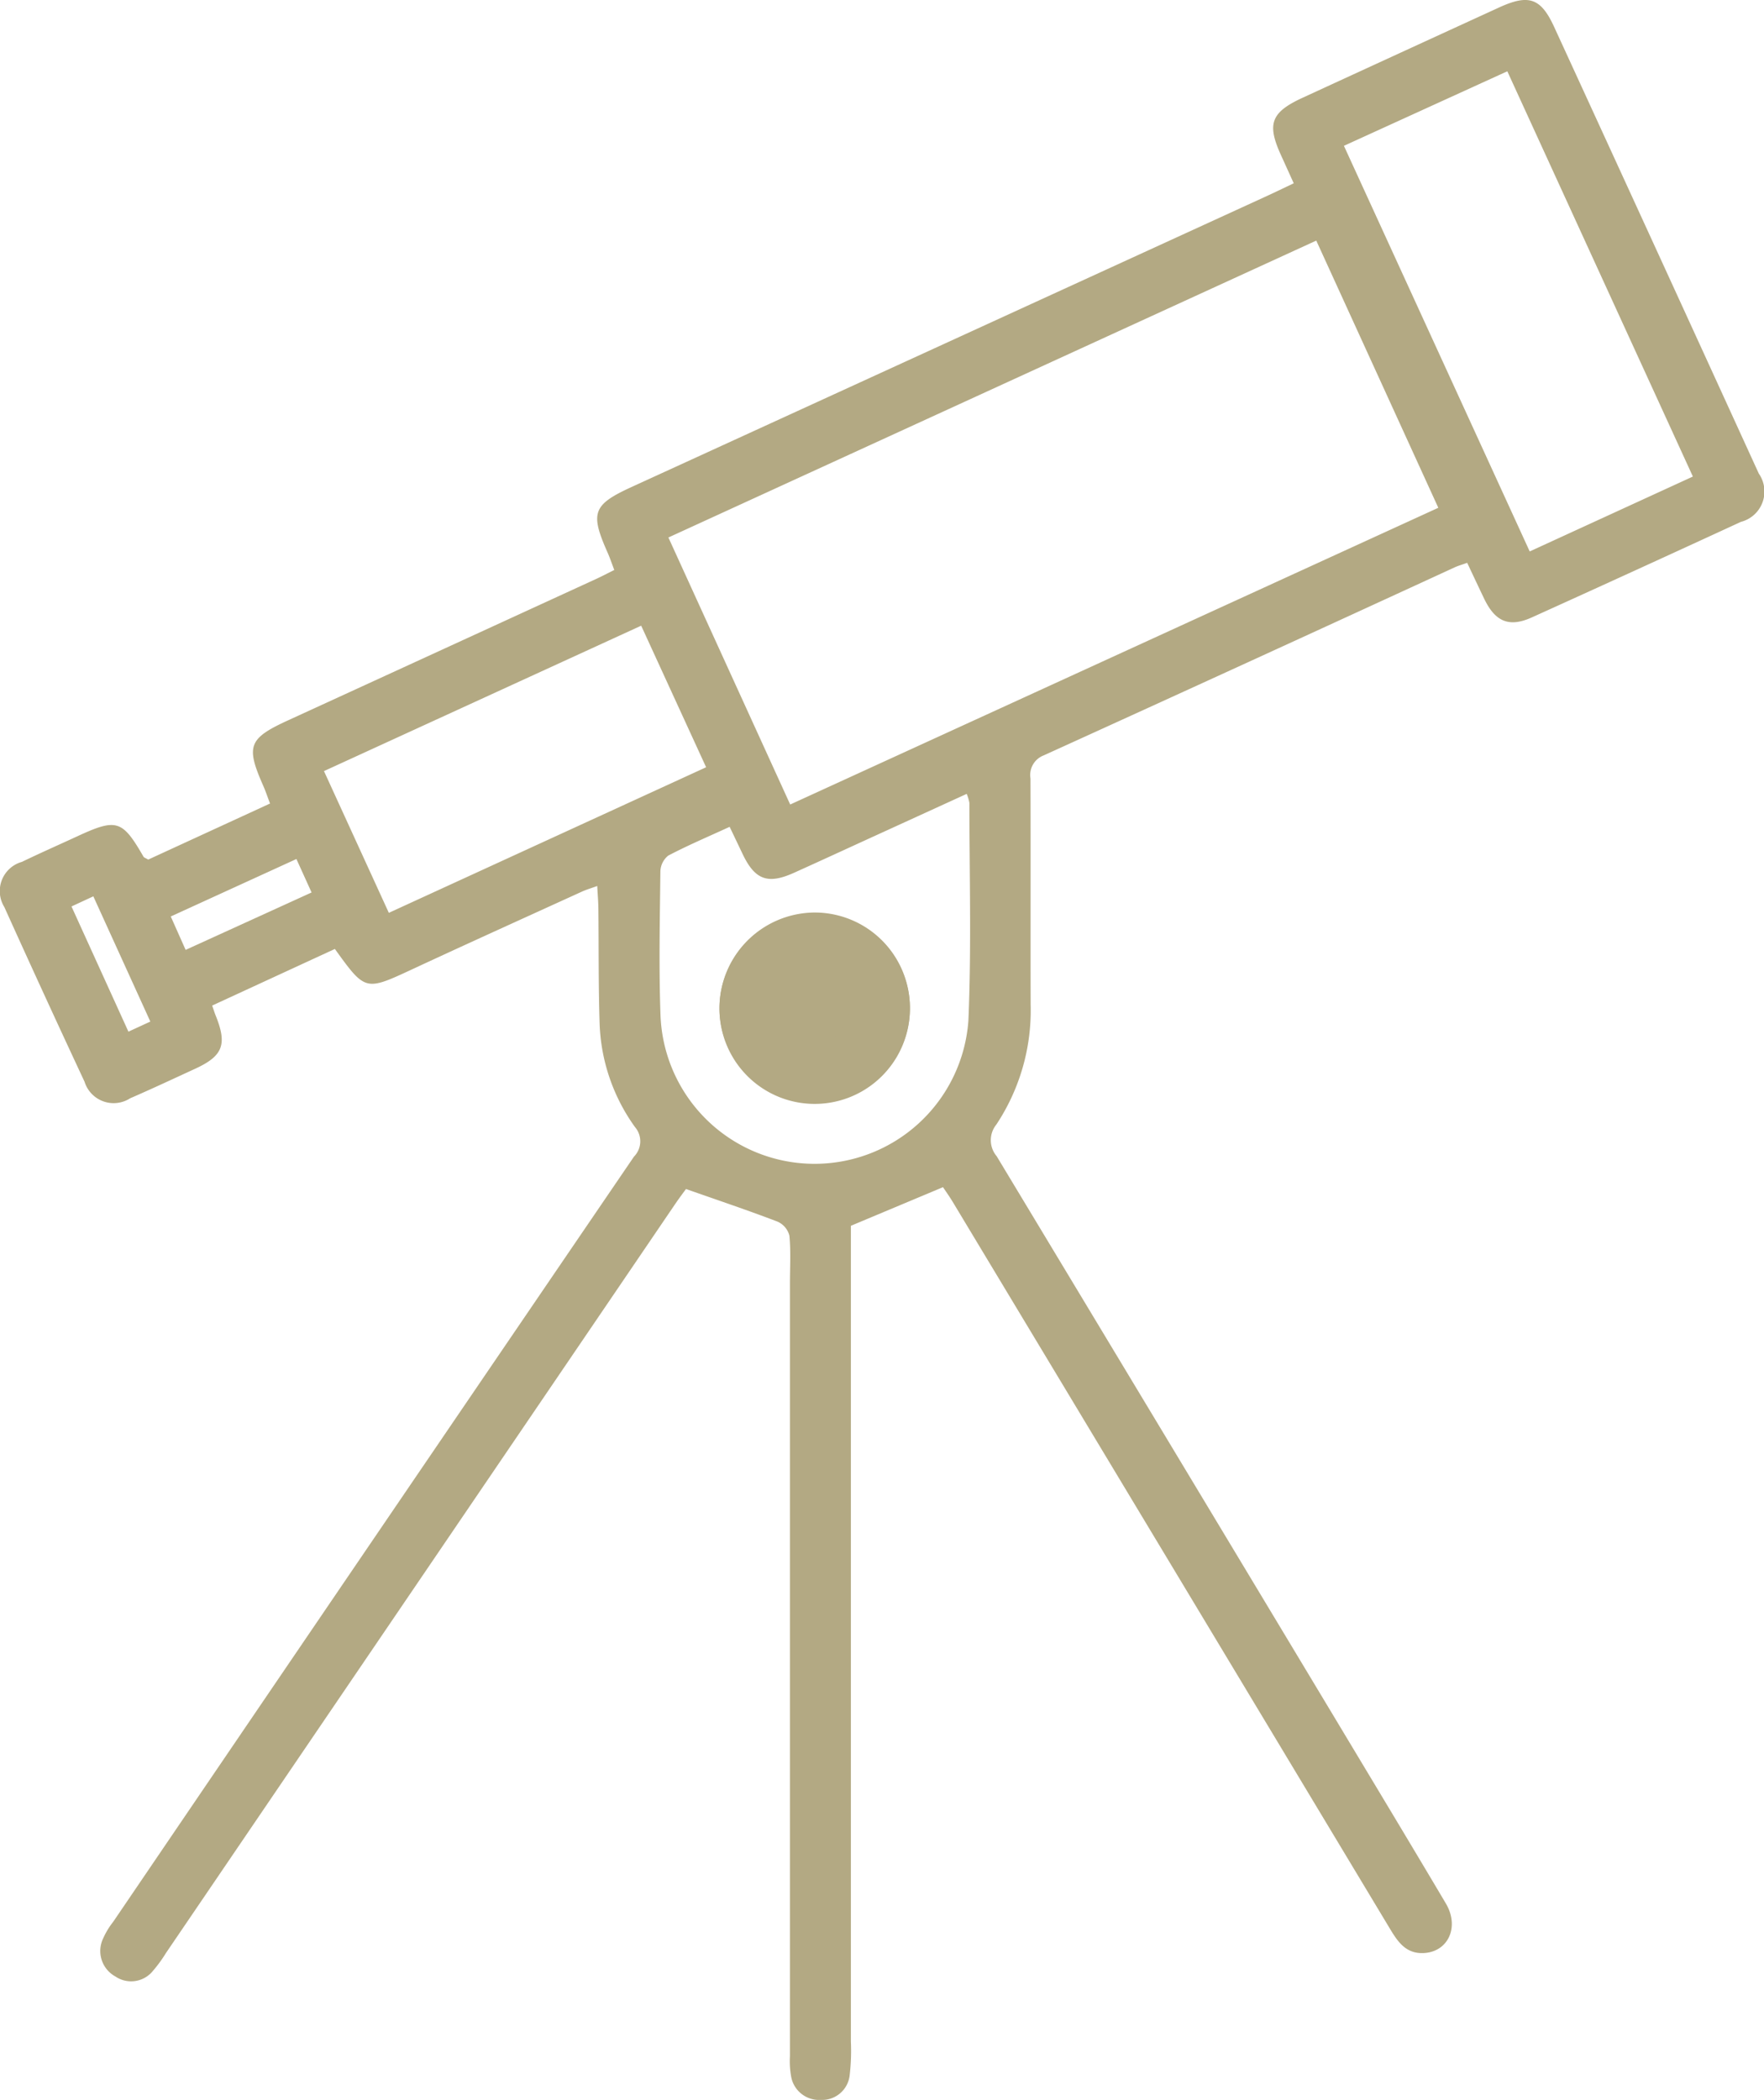 <svg xmlns="http://www.w3.org/2000/svg" xmlns:xlink="http://www.w3.org/1999/xlink" id="Gruppe_46" data-name="Gruppe 46" width="100.844" height="120" viewBox="0 0 100.844 120"><defs><clipPath id="clip-path"><rect id="Rechteck_70" data-name="Rechteck 70" width="100.844" height="120" fill="#b3a983"></rect></clipPath></defs><g id="Gruppe_48" data-name="Gruppe 48" clip-path="url(#clip-path)"><path id="Pfad_58" data-name="Pfad 58" d="M83.877,32.164c.329.7.645,1.372.967,2.044.635,1.327,1.432,1.661,2.735,1.071q5.982-2.707,11.945-5.457a1.791,1.791,0,0,0,1.024-2.758Q94.71,14.293,88.845,1.534C88.083-.125,87.387-.347,85.694.43Q80.084,3,74.476,5.582c-1.813.833-2.062,1.488-1.25,3.273.23.507.46,1.014.734,1.619-.6.286-1.107.531-1.614.763q-18.119,8.3-36.237,16.591c-2.225,1.019-2.381,1.478-1.377,3.744.134.3.239.615.385,1-.385.19-.711.363-1.045.516q-8.8,4.04-17.6,8.074c-2.258,1.035-2.425,1.465-1.435,3.714.134.3.241.617.4,1.041L8.473,49.121c-.147-.088-.237-.111-.27-.167-1.211-2.1-1.537-2.2-3.763-1.173-1.063.491-2.134.962-3.188,1.471A1.733,1.733,0,0,0,.248,51.834q2.26,5.006,4.586,9.983a1.742,1.742,0,0,0,2.606.945c1.246-.54,2.477-1.118,3.711-1.685,1.6-.735,1.846-1.388,1.178-3.046-.055-.136-.1-.278-.2-.568l7.015-3.235c1.749,2.427,1.741,2.408,4.452,1.148,3.217-1.495,6.45-2.956,9.678-4.427.232-.106.48-.178.869-.319.026.5.06.891.065,1.285.024,2.189,0,4.38.07,6.568A10.739,10.739,0,0,0,36.3,64.405a1.247,1.247,0,0,1-.057,1.69q-14.9,21.848-29.769,43.722a4.448,4.448,0,0,0-.583.966,1.658,1.658,0,0,0,.706,2.163,1.6,1.6,0,0,0,2.153-.329,7.852,7.852,0,0,0,.733-1.005q14.556-21.4,29.11-42.8c.251-.368.52-.723.623-.866,1.854.652,3.558,1.223,5.235,1.865a1.2,1.2,0,0,1,.677.8c.088.9.031,1.809.031,2.715q0,22.09,0,44.18a4.957,4.957,0,0,0,.063,1.127,1.621,1.621,0,0,0,1.7,1.366,1.585,1.585,0,0,0,1.653-1.417,11.949,11.949,0,0,0,.068-1.921q0-22.656,0-45.313c0-.485,0-.97,0-1.3l5.266-2.207c.122.185.357.511.564.854q12.5,20.763,24.993,41.532c.448.745.908,1.414,1.891,1.382,1.421-.046,2.1-1.481,1.3-2.835-2.117-3.572-4.264-7.127-6.4-10.686q-9.631-16.014-19.28-32.017a1.419,1.419,0,0,1-.018-1.809,11.8,11.8,0,0,0,1.961-6.86c-.011-4.3.006-8.609-.009-12.913a1.2,1.2,0,0,1,.76-1.324q11.751-5.34,23.475-10.737c.2-.093.421-.154.729-.266M75.248,13.749l6.977,15.268L45.174,45.974,38.211,30.715,75.248,13.749M86.17,4.074,96.778,27.232,87.45,31.512,76.829,8.333,86.17,4.074M55.264,45.366a2.683,2.683,0,0,1,.155.513c0,4.147.12,8.3-.058,12.441a8.815,8.815,0,0,1-17.6-.263c-.1-2.749-.039-5.505-.008-8.258a1.2,1.2,0,0,1,.45-.906c1.123-.59,2.3-1.087,3.509-1.644.273.573.5,1.044.724,1.517.713,1.514,1.447,1.795,2.977,1.1,1.684-.759,3.36-1.535,5.039-2.3l4.812-2.2m-14.9-1.52L22.229,52.164l-3.708-8.1,18.134-8.309,3.712,8.089M16.944,49.086,17.812,51l-7.2,3.281-.85-1.909,7.182-3.283M5.337,51.224l3.257,7.153-1.252.577L4.087,51.8l1.251-.58" transform="translate(0 0)" fill="#b3a983"></path><path id="Pfad_59" data-name="Pfad 59" d="M107.744,120.542a5.444,5.444,0,1,1,10.888.043,5.444,5.444,0,0,1-10.888-.043" transform="translate(-66.614 -62.925)" fill="#b3a983"></path><path id="Pfad_60" data-name="Pfad 60" d="M107.744,120.543a5.444,5.444,0,1,0,5.467-5.472,5.473,5.473,0,0,0-5.467,5.472m3.485,0a1.966,1.966,0,1,1,1.937,1.941,1.986,1.986,0,0,1-1.937-1.941" transform="translate(-66.614 -62.925)" fill="#b3a983"></path></g></svg>